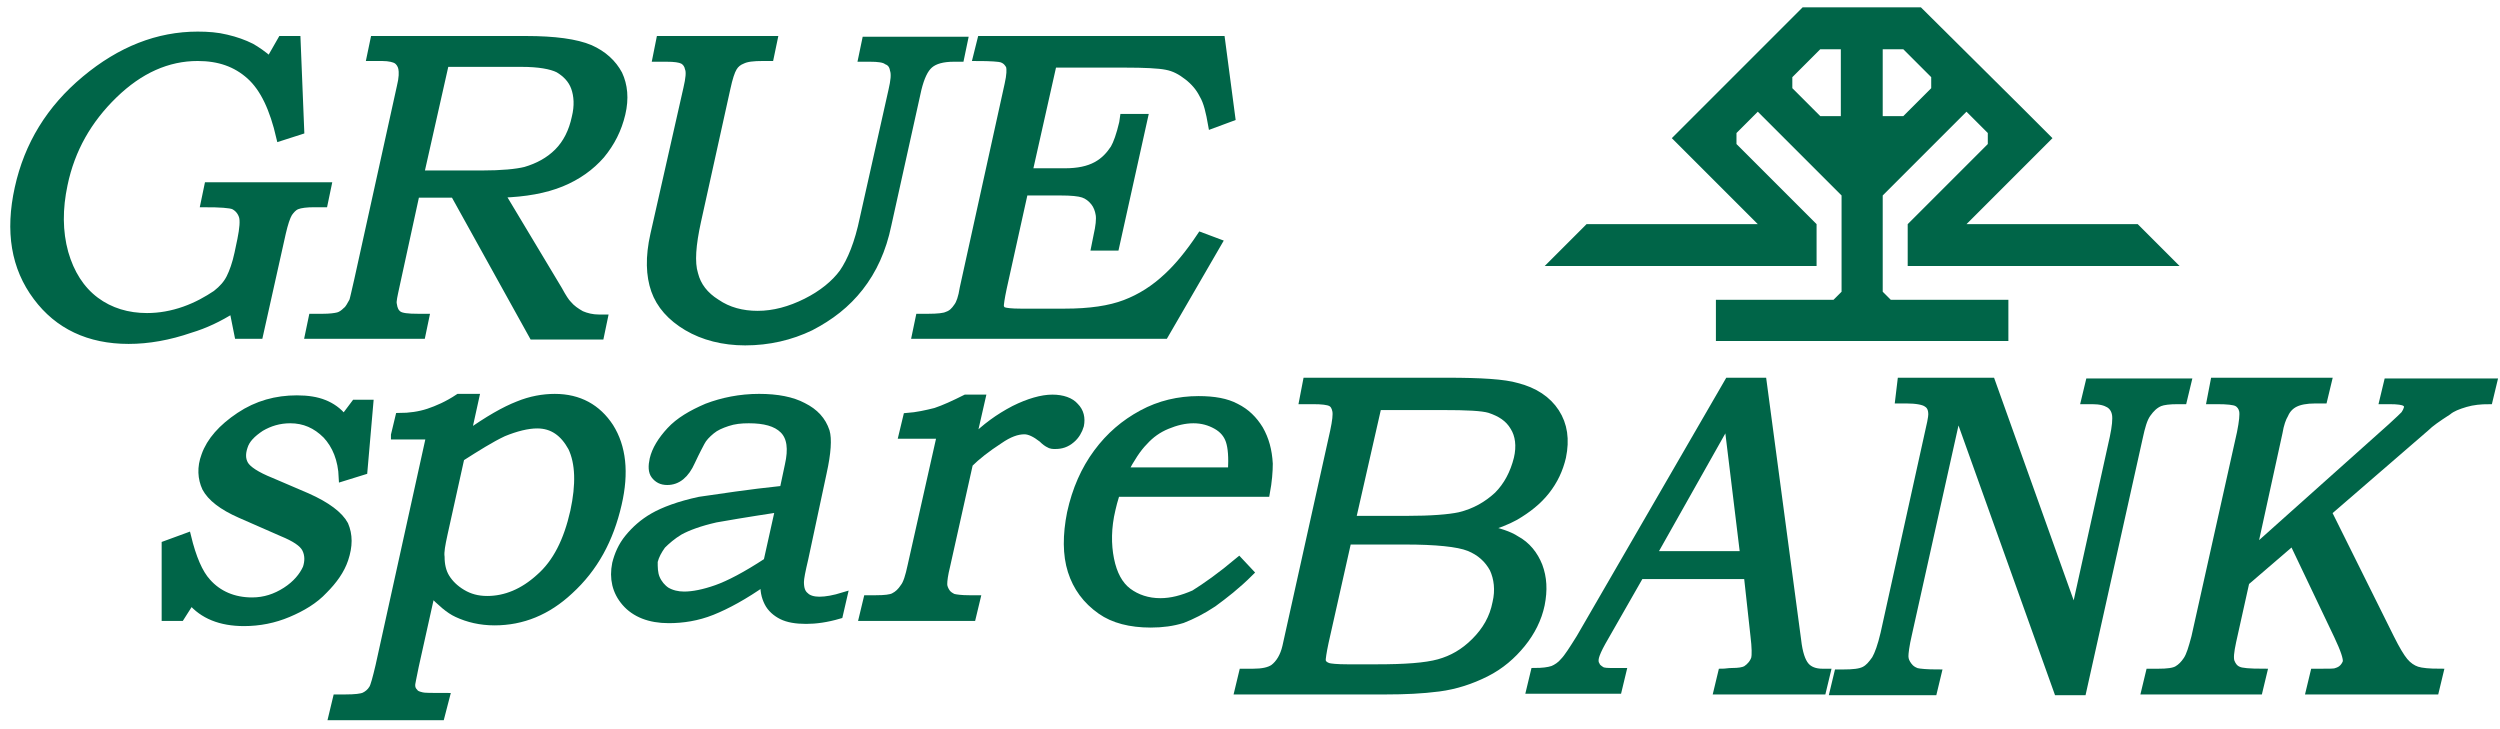 <?xml version="1.0" encoding="utf-8"?>
<!-- Generator: Adobe Illustrator 25.4.1, SVG Export Plug-In . SVG Version: 6.00 Build 0)  -->
<svg version="1.1" id="Layer_1" xmlns="http://www.w3.org/2000/svg" xmlns:xlink="http://www.w3.org/1999/xlink" x="0px" y="0px"
	 viewBox="0 0 340.2 99.2" style="enable-background:new 0 0 340.2 99.2;" xml:space="preserve">
<style type="text/css">
	.st0{fill:#006548;stroke:#006548;}
	.st1{fill:#006548;}
</style>
<g>
	<g>
		<g>
			<path class="st0" d="M38.3,5.4h2.1l0.5,12.4l-2.8,0.9c-0.9-3.9-2.2-6.7-4.1-8.4c-1.9-1.7-4.2-2.5-7.1-2.5
				c-4.1,0-7.9,1.7-11.4,5.1c-3.5,3.4-5.8,7.4-6.8,12.2C8,28.4,8,31.5,8.8,34.4c0.8,2.8,2.2,5,4.2,6.5c2,1.5,4.4,2.2,7,2.2
				c1.7,0,3.4-0.3,5.1-0.9c1.7-0.6,3.1-1.4,4.3-2.2c0.9-0.7,1.5-1.4,1.9-2.2c0.4-0.8,0.8-1.9,1.1-3.3l0.4-1.9
				c0.3-1.5,0.4-2.6,0.2-3.2c-0.2-0.6-0.6-1.1-1.2-1.4c-0.5-0.2-1.8-0.3-4-0.3l0.5-2.4h16.3l-0.5,2.4h-1.3c-1.1,0-1.9,0.1-2.4,0.3
				c-0.5,0.2-0.8,0.6-1.1,1c-0.3,0.5-0.6,1.4-0.9,2.7l-3.1,13.9h-2.9l-0.7-3.5c-1.9,1.2-3.8,2.1-5.8,2.7c-2.9,1-5.7,1.5-8.4,1.5
				c-5.4,0-9.6-2-12.5-5.9c-3-4-3.8-8.9-2.5-14.8c1.3-5.9,4.3-10.8,9.1-14.8c4.8-4,9.9-6,15.3-6c1.4,0,2.7,0.1,3.9,0.4
				c1.3,0.3,2.4,0.7,3.4,1.2c0.7,0.4,1.6,1,2.5,1.8L38.3,5.4z"/>
			<path class="st0" d="M50.9,5.4h20.7c3.9,0,6.8,0.4,8.7,1.2c1.8,0.8,3.1,2,3.9,3.5c0.7,1.5,0.9,3.3,0.4,5.4
				c-0.5,2.1-1.4,3.9-2.8,5.6c-1.4,1.6-3.2,2.9-5.4,3.8c-2.2,0.9-4.9,1.4-8.2,1.5l7.8,13c0.6,1.1,1,1.7,1.3,2c0.5,0.6,1.1,1,1.8,1.4
				c0.7,0.3,1.5,0.5,2.4,0.5h0.7l-0.5,2.4h-9.2L61.8,26.4h-5.2l-2.7,12.4c-0.3,1.4-0.5,2.2-0.4,2.6c0.1,0.7,0.3,1.1,0.7,1.4
				c0.4,0.3,1.3,0.4,2.7,0.4h1l-0.5,2.4H42l0.5-2.4h1.4c1,0,1.7-0.1,2.1-0.2c0.4-0.1,0.8-0.4,1.1-0.7c0.4-0.3,0.6-0.8,0.9-1.3
				c0.1-0.2,0.3-1.2,0.7-2.9l5.8-26.3c0.3-1.2,0.3-2,0.2-2.5c-0.1-0.5-0.4-0.9-0.7-1.1C53.7,8,53,7.8,52,7.8h-1.6L50.9,5.4z
				 M60.6,8.6l-3.4,15.1h8.3c2.8,0,4.8-0.2,6-0.5c1.7-0.5,3.2-1.3,4.4-2.5c1.2-1.2,2-2.8,2.4-4.7c0.4-1.6,0.3-3-0.1-4.1
				c-0.4-1.1-1.2-1.9-2.2-2.5c-1-0.5-2.7-0.8-5-0.8H60.6z"/>
			<path class="st0" d="M89.8,5.4h15.5l-0.5,2.4h-1c-1.3,0-2.2,0.1-2.8,0.4c-0.5,0.2-0.9,0.5-1.2,1c-0.3,0.5-0.6,1.4-0.9,2.8
				l-4,18.1c-0.7,3.2-0.9,5.6-0.4,7.2c0.4,1.6,1.4,2.9,3,3.9c1.6,1.1,3.5,1.6,5.6,1.6c2.2,0,4.4-0.6,6.6-1.7c2.2-1.1,3.9-2.5,5-4
				c1.1-1.6,2.1-4,2.8-7.4l3.9-17.4c0.3-1.3,0.4-2.2,0.2-2.8c-0.1-0.6-0.4-1-0.9-1.2c-0.4-0.3-1.2-0.4-2.3-0.4h-1.1l0.5-2.4h13.4
				l-0.5,2.4h-0.9c-1.5,0-2.6,0.3-3.3,0.9c-0.7,0.6-1.2,1.7-1.6,3.3l-4.1,18.5c-0.7,3.4-2,6.2-3.8,8.5c-1.8,2.3-4,4-6.7,5.4
				c-2.7,1.3-5.7,2-8.9,2c-3,0-5.7-0.7-7.9-2c-2.2-1.3-3.7-3-4.4-5c-0.7-2-0.8-4.5-0.1-7.6L93.5,12c0.3-1.3,0.4-2.2,0.2-2.7
				c-0.1-0.5-0.4-0.9-0.8-1.1c-0.4-0.2-1.1-0.3-2.2-0.3h-1.4L89.8,5.4z"/>
			<path class="st0" d="M133.5,5.4h32.7l1.4,10.6l-2.7,1c-0.3-1.7-0.6-3.1-1.2-4.1c-0.5-1-1.2-1.8-2.1-2.5c-0.9-0.7-1.8-1.2-2.9-1.4
				c-1-0.2-2.9-0.3-5.7-0.3h-9.7l-3.3,14.7h4.9c1.8,0,3.2-0.3,4.3-0.9s1.8-1.4,2.4-2.3c0.4-0.7,0.8-1.8,1.2-3.5l0.1-0.7h2.8
				l-3.9,17.6h-2.8l0.3-1.5c0.3-1.3,0.4-2.3,0.3-2.9c-0.1-0.6-0.3-1.2-0.7-1.7c-0.4-0.5-0.9-0.9-1.5-1.1c-0.6-0.2-1.6-0.3-3.1-0.3
				h-4.9l-2.9,13.1c-0.3,1.4-0.4,2.2-0.4,2.5c0.1,0.3,0.2,0.5,0.5,0.6c0.3,0.1,1,0.2,2.3,0.2h6c3.4,0,6.1-0.4,8.2-1.2
				c2.1-0.8,4-2,5.8-3.7c1.4-1.3,2.9-3.1,4.5-5.5l2.4,0.9l-7.3,12.6h-33.9l0.5-2.4h1.2c1.3,0,2.2-0.1,2.6-0.3c0.6-0.2,1-0.6,1.4-1.2
				c0.3-0.4,0.6-1.2,0.8-2.5l6.1-27.7c0.3-1.3,0.3-2.1,0.2-2.5c-0.2-0.4-0.5-0.8-1.1-1c-0.3-0.1-1.4-0.2-3.4-0.2L133.5,5.4z"/>
		</g>
		<g>
			<path class="st0" d="M177.8,51.9h19.1c4.7,0,7.8,0.2,9.5,0.7c2.4,0.6,4.2,1.8,5.3,3.5c1.1,1.7,1.4,3.7,0.9,6.1
				c-0.4,1.7-1.1,3.2-2.2,4.6c-1.1,1.4-2.5,2.5-4.2,3.5c-1.1,0.6-2.5,1.2-4.3,1.6c2,0.4,3.5,0.9,4.4,1.5c1.5,0.8,2.5,2.1,3.1,3.6
				c0.6,1.6,0.7,3.3,0.3,5.3c-0.4,1.9-1.3,3.7-2.6,5.3c-1.3,1.6-2.9,3-4.9,4c-2,1-4.1,1.7-6.4,2c-2.3,0.3-4.7,0.4-7.2,0.4h-20.1
				l0.6-2.5h1.4c1.3,0,2.2-0.2,2.8-0.6c0.8-0.6,1.4-1.6,1.7-2.9l6.5-29.3c0.3-1.4,0.4-2.3,0.3-2.8c-0.1-0.5-0.3-0.9-0.7-1.1
				c-0.4-0.2-1.2-0.3-2.4-0.3h-1.4L177.8,51.9z M183.4,73.6l-3.1,13.8c-0.3,1.4-0.4,2.2-0.4,2.5c0.1,0.4,0.3,0.6,0.8,0.8
				c0.3,0.1,1.2,0.2,2.7,0.2h3.9c3.9,0,6.7-0.2,8.5-0.7c1.8-0.5,3.4-1.4,4.9-2.9c1.5-1.5,2.5-3.2,2.9-5.3c0.4-1.7,0.2-3.3-0.4-4.6
				c-0.7-1.3-1.8-2.3-3.3-2.9c-1.5-0.6-4.5-0.9-8.7-0.9H183.4z M187.5,55.3L184,70.7h7.4c3.4,0,5.8-0.2,7.2-0.5
				c2.1-0.5,3.8-1.5,5.2-2.8c1.3-1.3,2.2-3,2.7-5c0.4-1.7,0.2-3.2-0.5-4.3c-0.7-1.2-1.8-1.9-3.3-2.4c-1-0.3-3.1-0.4-6.4-0.4H187.5z"
				/>
			<path class="st0" d="M235.2,51.9h4.7l4.7,35.2c0.2,1.8,0.6,2.9,1.1,3.5c0.5,0.6,1.3,0.9,2.3,0.9h0.6l-0.6,2.5h-14.3l0.6-2.5
				c0.5,0,0.9-0.1,1.4-0.1c0.9,0,1.5-0.1,1.9-0.3c0.6-0.4,1-0.9,1.2-1.5c0.1-0.4,0.1-1.5-0.1-3.1l-0.9-8.2h-14.6l-5.2,9.1
				c-0.5,0.9-0.8,1.6-0.9,2c-0.1,0.4-0.1,0.8,0.1,1.1c0.1,0.3,0.4,0.5,0.7,0.7c0.3,0.2,0.9,0.2,1.6,0.2c0.5,0,0.9,0,1.3,0l-0.6,2.5
				h-12l0.6-2.5c1.1,0,1.9-0.1,2.5-0.3c0.5-0.2,1.1-0.6,1.5-1.1c0.5-0.5,1.2-1.6,2.2-3.2L235.2,51.9z M224.9,75.5h12.4l-2.2-18.1
				L224.9,75.5z"/>
			<path class="st0" d="M258.7,51.9H271l11.3,31.6l5.3-24c0.3-1.4,0.4-2.5,0.3-3.1c-0.1-0.6-0.4-1.1-0.9-1.4
				c-0.5-0.3-1.2-0.5-2.3-0.5h-1l0.6-2.5h13.4l-0.6,2.5h-0.7c-1.2,0-2,0.1-2.5,0.3c-0.7,0.3-1.2,0.8-1.7,1.5
				c-0.5,0.7-0.8,1.8-1.1,3.2l-7.7,34.6H280l-13.6-38l-6.7,30.1c-0.4,1.7-0.5,2.7-0.5,3.1c0,0.5,0.2,0.9,0.5,1.3
				c0.3,0.4,0.6,0.6,1.1,0.8c0.4,0.1,1.4,0.2,2.9,0.2l-0.6,2.5h-13.6l0.6-2.5h0.7c1.4,0,2.3-0.1,2.9-0.4c0.6-0.3,1-0.8,1.5-1.5
				c0.4-0.7,0.8-1.8,1.2-3.5l5.9-26.7c0.4-1.7,0.6-2.7,0.6-3.1c0-0.7-0.2-1.2-0.7-1.5c-0.4-0.3-1.4-0.5-2.8-0.5h-1L258.7,51.9z"/>
			<path class="st0" d="M301.3,51.9h15.5l-0.6,2.5h-1.1c-1.3,0-2.2,0.2-2.8,0.5c-0.6,0.3-1.1,0.8-1.4,1.5c-0.3,0.5-0.6,1.3-0.8,2.5
				l-3.5,16l18.8-16.8c1-0.9,1.6-1.5,1.8-1.7c0.2-0.3,0.3-0.5,0.4-0.8c0.1-0.4,0-0.6-0.3-0.8c-0.3-0.2-1-0.3-2.1-0.3h-0.9l0.6-2.5
				h14.4l-0.6,2.5c-1.1,0-2.2,0.1-3.2,0.4c-1,0.3-1.8,0.6-2.4,1.1c-1.4,0.9-2.4,1.6-3,2.2l-13.3,11.5l8.5,17.1
				c0.8,1.6,1.4,2.6,1.9,3.2c0.5,0.6,1.1,1,1.7,1.2c0.6,0.2,1.7,0.3,3.1,0.3l-0.6,2.5h-17.1l0.6-2.5h1c1.1,0,1.8,0,2-0.1
				c0.3-0.1,0.6-0.2,0.9-0.5c0.2-0.2,0.4-0.5,0.5-0.8c0.1-0.5-0.3-1.7-1.2-3.6L312,73.7l-6.4,5.5l-1.8,8.1c-0.3,1.4-0.4,2.3-0.2,2.8
				c0.2,0.5,0.5,0.9,1,1.1c0.4,0.2,1.5,0.3,3.4,0.3l-0.6,2.5h-15.5l0.6-2.5h1.2c1.2,0,2.1-0.1,2.6-0.4c0.5-0.3,0.9-0.7,1.3-1.3
				c0.4-0.6,0.7-1.6,1.1-3.1l6.2-27.8c0.3-1.5,0.4-2.5,0.3-3c-0.1-0.5-0.4-0.9-0.8-1.1c-0.4-0.2-1.3-0.3-2.7-0.3h-0.9L301.3,51.9z"
				/>
		</g>
		<g>
			<g>
				<path class="st0" d="M48.3,54.9h2l-0.8,9.2l-2.9,0.9c-0.1-2.5-0.9-4.4-2.2-5.8c-1.4-1.4-3-2.1-4.9-2.1c-1.5,0-2.8,0.4-4,1.1
					c-1.2,0.8-2,1.6-2.3,2.6c-0.3,0.9-0.3,1.7,0.1,2.4c0.4,0.7,1.6,1.5,3.6,2.3l4.9,2.1c2.7,1.2,4.4,2.5,5.1,3.8
					c0.6,1.4,0.6,2.9,0,4.7c-0.5,1.5-1.5,2.9-2.8,4.2c-1.3,1.4-3,2.4-4.9,3.2c-1.9,0.8-3.9,1.2-6,1.2c-3.2,0-5.6-1-7.2-2.9l-1.4,2.2
					h-2.1l0-9.9l3-1.1c0.7,2.9,1.6,5,2.7,6.2c1.5,1.7,3.6,2.6,6.1,2.6c1.7,0,3.2-0.5,4.6-1.4c1.4-0.9,2.3-2,2.8-3.1
					c0.3-0.9,0.3-1.8-0.1-2.6c-0.4-0.8-1.5-1.5-3.2-2.2l-5.7-2.5c-2.5-1.1-4-2.3-4.7-3.6c-0.6-1.3-0.7-2.8-0.1-4.4
					c0.7-2,2.3-3.8,4.7-5.4c2.4-1.6,5-2.3,7.8-2.3c1.5,0,2.7,0.2,3.7,0.6c1,0.4,1.9,1,2.7,2L48.3,54.9z"/>
			</g>
			<g>
				<path class="st0" d="M53.7,59.2l0.6-2.5c1.4,0,2.8-0.2,4-0.6c1.2-0.4,2.6-1,4.1-2h2.3l-1.1,5c2.8-2,5.1-3.3,6.9-4
					c1.7-0.7,3.4-1,5-1c3.3,0,5.8,1.4,7.5,4c1.7,2.7,2.1,6.2,1.1,10.5c-1.1,4.8-3.2,8.7-6.6,11.8c-3,2.8-6.4,4.2-10.2,4.2
					c-1.9,0-3.6-0.4-5.1-1.1c-1.1-0.5-2.2-1.5-3.5-2.8l-2.2,9.9c-0.3,1.5-0.5,2.4-0.5,2.6c0,0.4,0.1,0.7,0.4,1
					c0.2,0.3,0.6,0.4,1,0.5c0.3,0.1,1.4,0.1,3.3,0.1L60,97.5H45.2l0.6-2.5H47c1.3,0,2.2-0.1,2.6-0.3c0.4-0.2,0.8-0.5,1.1-1
					c0.2-0.3,0.5-1.4,0.9-3.1l6.9-31.3H53.7z M62.7,62.3l-2.3,10.4c-0.3,1.4-0.5,2.4-0.4,3.1c0,1,0.2,2,0.7,2.8
					c0.5,0.8,1.2,1.5,2.2,2.1c1,0.6,2.1,0.9,3.4,0.9c2.5,0,4.9-1,7.1-3c2.3-2,3.8-5,4.7-9c0.8-3.7,0.7-6.6-0.3-8.7
					c-1.1-2-2.6-3.1-4.7-3.1c-1.3,0-2.9,0.4-4.6,1.1C66.8,59.7,64.9,60.9,62.7,62.3z"/>
			</g>
			<g>
				<path class="st0" d="M106.6,66.6l0.7-3.3c0.5-2.2,0.3-3.8-0.7-4.8c-1-1-2.6-1.4-4.7-1.4c-1.1,0-2,0.1-2.9,0.4
					c-0.9,0.3-1.6,0.6-2.2,1.1c-0.6,0.5-1.1,1-1.4,1.6c-0.1,0.2-0.6,1.1-1.3,2.6c-0.8,1.8-1.9,2.7-3.3,2.7c-0.8,0-1.3-0.3-1.7-0.8
					c-0.4-0.5-0.4-1.3-0.2-2.2c0.3-1.3,1.1-2.6,2.3-3.9c1.2-1.3,2.9-2.3,5-3.2c2.1-0.8,4.5-1.3,7.1-1.3c2.5,0,4.5,0.4,6,1.2
					c1.6,0.8,2.6,1.9,3.1,3.4c0.3,1,0.2,2.9-0.4,5.6L109.5,76c-0.4,1.7-0.6,2.7-0.6,3.2c0,0.9,0.2,1.5,0.7,1.9
					c0.4,0.4,1.1,0.6,1.9,0.6c0.9,0,2-0.2,3.3-0.6l-0.6,2.6c-1.7,0.5-3.2,0.7-4.5,0.7c-1.4,0-2.5-0.2-3.3-0.6
					c-0.8-0.4-1.5-1-1.9-1.8c-0.4-0.8-0.6-1.7-0.5-2.8c-2.7,1.9-5.1,3.2-7.1,4c-2,0.8-4,1.1-5.9,1.1c-2.6,0-4.6-0.8-5.9-2.3
					c-1.3-1.5-1.7-3.3-1.3-5.3c0.3-1.2,0.8-2.4,1.7-3.5c0.9-1.1,2-2.1,3.4-2.9c1.4-0.8,3.5-1.6,6.3-2.2
					C98,67.7,101.8,67.1,106.6,66.6z M106,69.2c-4.6,0.7-7.5,1.2-8.6,1.4c-2.2,0.5-3.8,1.1-4.9,1.7c-1,0.6-1.8,1.3-2.4,1.9
					c-0.5,0.7-0.9,1.4-1.1,2.2C89,77.2,89,78,89.3,78.7c0.3,0.7,0.8,1.3,1.4,1.7c0.7,0.4,1.5,0.6,2.4,0.6c1.2,0,2.7-0.3,4.4-0.9
					c1.7-0.6,4-1.8,6.9-3.7L106,69.2z"/>
			</g>
			<g>
				<path class="st0" d="M122.8,59.2l0.6-2.5c1.4-0.1,2.7-0.4,3.9-0.7c1.2-0.4,2.5-1,4.1-1.8h2.2l-1.3,5.7c1.8-1.8,3.6-3.1,5.7-4.2
					c2-1,3.8-1.5,5.2-1.5c1.4,0,2.5,0.4,3.1,1.1c0.7,0.7,0.9,1.6,0.7,2.6c-0.2,0.7-0.6,1.4-1.2,1.9c-0.7,0.6-1.4,0.8-2.2,0.8
					c-0.3,0-0.6,0-0.9-0.2c-0.2-0.1-0.5-0.3-0.9-0.7c-0.9-0.7-1.7-1.1-2.4-1.1c-1,0-2.1,0.4-3.4,1.3c-1.7,1.1-3.1,2.2-4.1,3.2
					l-3.1,13.9c-0.3,1.2-0.4,2-0.4,2.5c0,0.4,0.2,0.8,0.4,1.1c0.2,0.3,0.5,0.5,0.9,0.7c0.4,0.1,1.1,0.2,2.2,0.2h1l-0.6,2.5h-14.9
					l0.6-2.5h1.2c1.2,0,2-0.1,2.4-0.3c0.6-0.3,1-0.7,1.4-1.3c0.4-0.5,0.7-1.5,1-2.9l4-17.8H122.8z"/>
			</g>
			<g>
				<path class="st0" d="M168.6,76.3l1.5,1.6c-1.8,1.8-3.5,3.1-5,4.2c-1.5,1-2.9,1.7-4.2,2.2c-1.3,0.4-2.7,0.6-4.3,0.6
					c-2.8,0-5.1-0.6-6.8-1.8c-2-1.4-3.3-3.2-4-5.4c-0.7-2.2-0.7-4.9-0.1-7.9c0.7-3.2,1.9-5.9,3.6-8.2c1.7-2.3,3.7-4,6.1-5.3
					c2.4-1.3,5-1.9,7.7-1.9c2.1,0,3.8,0.3,5.1,1c1.4,0.7,2.4,1.7,3.2,3c0.8,1.4,1.2,2.9,1.3,4.7c0,1-0.1,2.4-0.4,4h-20.4
					c-0.3,1-0.5,1.7-0.6,2.2c-0.6,2.5-0.6,4.8-0.2,6.8c0.4,2,1.2,3.5,2.4,4.4c1.2,0.9,2.7,1.4,4.4,1.4c1.5,0,3-0.4,4.6-1.1
					C164.1,79.8,166.1,78.4,168.6,76.3z M167.6,64.1c0.1-1.9,0-3.2-0.3-4.1c-0.3-0.9-0.9-1.6-1.8-2.1c-0.9-0.5-1.9-0.8-3.1-0.8
					c-1.2,0-2.4,0.3-3.6,0.8c-1.2,0.5-2.2,1.2-3.1,2.2c-0.9,0.9-1.8,2.3-2.7,4H167.6z"/>
			</g>
		</g>
	</g>
	<path class="st1" d="M290.9,30.5L290.9,30.5l-23.3,0l11.7-11.7l-4-4l0,0L261.4,1v0h-8v0h-8.1l0,0l0,0h0v0l-13.8,13.8l0,0l-4,4
		l11.7,11.7h-23.3l0,0c0,0-5.4,5.4-5.7,5.7l5.7,0v0h31.3v-5.7l0,0l-10.9-10.9v-1.5l2.9-2.9l11.4,11.4v13.1l-1.1,1.1h-16v5.6h19.9v0
		h19.9v-5.6h-16l-1.1-1.1V26.6l11.4-11.4l2.9,2.9v1.5l-10.9,10.9l0,0v5.7h30l7,0c0,0,0,0,0,0L290.9,30.5z M235.5,18.9L235.5,18.9
		L235.5,18.9L235.5,18.9z M250.5,40.8L250.5,40.8L250.5,40.8L250.5,40.8z M243.1,11.2L243.1,11.2L243.1,11.2L243.1,11.2z
		 M250.5,15.8h-2.8l-3.8-3.8v-1.5l3.8-3.8h2.8V15.8z M256.2,40.8L256.2,40.8L256.2,40.8L256.2,40.8z M262.8,12l-3.8,3.8h-2.8V6.7
		h2.8l3.8,3.8V12z M263.5,11.2L263.5,11.2L263.5,11.2L263.5,11.2z M271.2,18.9L271.2,18.9L271.2,18.9L271.2,18.9z"/>
</g>
</svg>
